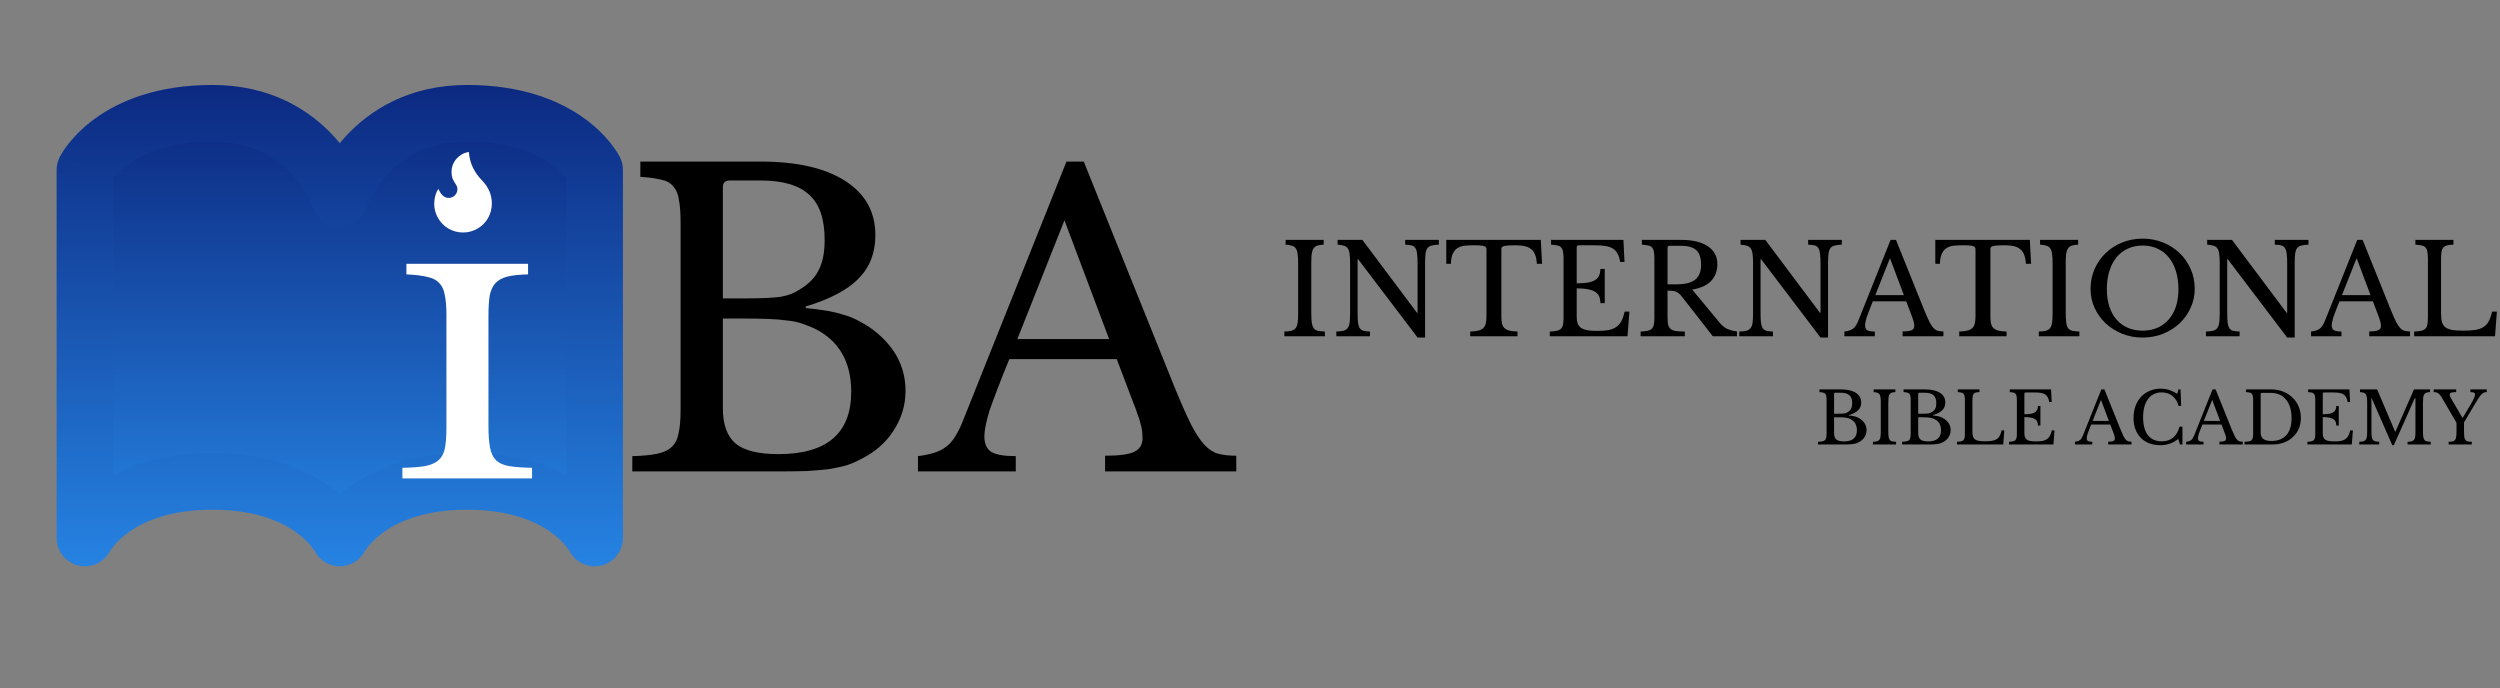 <svg width="207" height="57" viewBox="0 0 207 57" fill="none" xmlns="http://www.w3.org/2000/svg">
<rect x="0" y="0" width="207" height="57" fill="#808080" stroke="none"/>
<path d="M49.238 44.549V14.068C49.238 14.068 46.893 9.379 38.687 9.379C30.481 9.379 28.136 16.413 28.136 16.413C28.136 16.413 25.791 9.379 17.585 9.379C9.379 9.379 7.034 14.068 7.034 14.068V44.549C7.034 44.549 9.379 39.86 17.585 39.86C25.791 39.86 28.136 44.549 28.136 44.549C28.136 44.549 30.481 39.86 38.687 39.86C46.893 39.86 49.238 44.549 49.238 44.549Z" fill="url(#paint0_linear_536_552)"/>
<path d="M49.236 14.068H51.58C51.58 13.704 51.495 13.345 51.332 13.02L49.236 14.068ZM49.236 44.548L47.14 45.596C47.376 46.068 47.765 46.446 48.243 46.67C48.721 46.893 49.261 46.949 49.774 46.828C50.288 46.706 50.746 46.416 51.074 46.002C51.401 45.588 51.58 45.076 51.58 44.548H49.236ZM7.032 14.068L4.936 13.02C4.773 13.345 4.688 13.704 4.688 14.068H7.032ZM7.032 44.548H4.688C4.688 45.076 4.867 45.588 5.194 46.002C5.522 46.416 5.98 46.706 6.494 46.828C7.007 46.949 7.547 46.893 8.025 46.67C8.503 46.446 8.892 46.068 9.128 45.596L7.032 44.548ZM28.134 44.548L26.038 45.596C26.233 45.985 26.532 46.312 26.902 46.541C27.272 46.769 27.699 46.89 28.134 46.89C28.569 46.89 28.995 46.769 29.366 46.541C29.736 46.312 30.035 45.985 30.23 45.596L28.134 44.548ZM28.134 16.413L25.909 17.153C26.064 17.621 26.363 18.027 26.762 18.316C27.162 18.604 27.642 18.759 28.134 18.759C28.627 18.759 29.107 18.604 29.506 18.316C29.905 18.027 30.204 17.621 30.359 17.153L28.134 16.413ZM46.891 14.068V44.548H51.58V14.068H46.891ZM4.688 14.068V44.548H9.377V14.068H4.688ZM49.236 44.548L51.332 43.498V43.493L51.327 43.486L51.32 43.472L51.255 43.352L51.107 43.104C50.943 42.848 50.767 42.6 50.579 42.361C49.955 41.581 49.228 40.89 48.417 40.307C46.392 38.834 43.269 37.514 38.685 37.514V42.204C42.307 42.204 44.46 43.228 45.658 44.1C46.272 44.546 46.671 44.977 46.903 45.273C47.02 45.418 47.093 45.531 47.13 45.589L47.161 45.639L47.156 45.629L47.149 45.617L47.144 45.608L47.142 45.603V45.599L49.236 44.548ZM38.685 37.514C34.101 37.514 30.978 38.834 28.955 40.307C28.143 40.89 27.415 41.581 26.791 42.361C26.522 42.701 26.28 43.061 26.068 43.439L26.05 43.472C26.05 43.48 26.047 43.485 26.043 43.486L26.04 43.493V43.498L28.134 44.548L30.23 45.596V45.603L30.225 45.608L30.221 45.617L30.214 45.629L30.209 45.639L30.239 45.592C30.275 45.528 30.351 45.42 30.467 45.27C30.699 44.977 31.098 44.546 31.709 44.098C32.91 43.228 35.062 42.204 38.685 42.204V37.514ZM28.134 44.548L30.23 43.498V43.493L30.225 43.486L30.218 43.472L30.153 43.352L30.005 43.104C29.841 42.848 29.665 42.6 29.477 42.361C28.853 41.581 28.126 40.89 27.316 40.307C25.29 38.834 22.167 37.514 17.583 37.514V42.204C21.206 42.204 23.358 43.228 24.556 44.1C25.17 44.546 25.569 44.977 25.801 45.273C25.918 45.418 25.991 45.531 26.029 45.589L26.059 45.639L26.054 45.629L26.047 45.617L26.043 45.608L26.04 45.603V45.599L28.134 44.548ZM17.583 37.514C12.999 37.514 9.876 38.834 7.853 40.307C7.042 40.89 6.314 41.581 5.689 42.361C5.42 42.701 5.178 43.061 4.967 43.439L4.936 43.495C4.936 43.498 4.936 43.5 7.032 44.548L9.128 45.596V45.603L9.124 45.608L9.119 45.617L9.107 45.639L9.138 45.592C9.174 45.528 9.249 45.42 9.365 45.27C9.597 44.977 9.996 44.546 10.608 44.098C11.81 43.231 13.963 42.204 17.583 42.204V37.514ZM49.236 14.068L51.332 13.02V13.013L51.327 13.008L51.32 12.992L51.255 12.872L51.107 12.624C50.943 12.367 50.767 12.119 50.579 11.88C49.955 11.101 49.228 10.41 48.417 9.826C46.392 8.354 43.269 7.034 38.685 7.034V11.723C42.307 11.723 44.46 12.748 45.658 13.62C46.124 13.953 46.543 14.347 46.903 14.792C47.02 14.938 47.093 15.05 47.13 15.109L47.161 15.158L47.156 15.149L47.149 15.137L47.144 15.128L47.142 15.123V15.118L49.236 14.068ZM38.685 7.034C33.815 7.034 30.582 9.156 28.603 11.311C27.555 12.461 26.704 13.778 26.087 15.207C26.027 15.353 25.971 15.5 25.918 15.648L25.914 15.66L25.911 15.667C25.911 15.669 25.911 15.672 28.134 16.413C30.359 17.153 30.357 17.156 30.357 17.156V17.163L30.354 17.168V17.172L30.359 17.153L30.415 17.01C30.824 16.083 31.379 15.228 32.061 14.478C33.306 13.121 35.348 11.723 38.685 11.723V7.034ZM28.134 16.413C30.359 15.672 30.357 15.669 30.357 15.669V15.66L30.35 15.648L30.303 15.514L30.181 15.21C29.564 13.78 28.714 12.462 27.665 11.311C25.691 9.153 22.455 7.034 17.583 7.034V11.723C20.919 11.723 22.959 13.118 24.207 14.48C24.889 15.23 25.444 16.085 25.853 17.013L25.909 17.153L25.916 17.172V17.168L25.911 17.163V17.158C25.911 17.156 25.911 17.153 28.134 16.413ZM17.583 7.034C12.999 7.034 9.876 8.354 7.853 9.826C7.042 10.41 6.314 11.101 5.689 11.88C5.42 12.22 5.178 12.581 4.967 12.959L4.943 13.006L4.938 13.013V13.018L7.032 14.068L9.128 15.118V15.123L9.124 15.128L9.112 15.151L9.107 15.158L9.138 15.111C9.174 15.046 9.249 14.938 9.365 14.79C9.597 14.497 9.996 14.066 10.608 13.618C11.81 12.75 13.963 11.723 17.583 11.723V7.034Z" fill="url(#paint1_linear_536_552)"/>
<path d="M52.355 39.034V37.768C53.221 37.746 53.91 37.679 54.421 37.568C54.954 37.457 55.354 37.268 55.62 37.002C55.909 36.735 56.098 36.357 56.187 35.869C56.298 35.38 56.353 34.747 56.353 33.969V18.443C56.353 17.666 56.309 17.044 56.22 16.577C56.153 16.088 55.998 15.711 55.754 15.444C55.531 15.156 55.198 14.967 54.754 14.878C54.31 14.767 53.732 14.689 53.021 14.645V13.379H62.984C65.982 13.379 68.315 13.912 69.981 14.978C71.647 16.044 72.48 17.543 72.48 19.476C72.48 20.942 72.013 22.141 71.08 23.074C70.169 24.007 68.714 24.773 66.715 25.373V25.507C67.404 25.573 68.004 25.651 68.514 25.74C69.025 25.829 69.481 25.94 69.881 26.073C70.28 26.184 70.647 26.328 70.98 26.506C71.335 26.684 71.68 26.884 72.013 27.106C73.99 28.505 74.978 30.26 74.978 32.37C74.978 33.547 74.645 34.647 73.979 35.669C73.335 36.668 72.424 37.457 71.247 38.034C70.869 38.234 70.48 38.401 70.081 38.534C69.681 38.645 69.214 38.745 68.681 38.834C68.148 38.901 67.526 38.956 66.815 39.001C66.127 39.023 65.305 39.034 64.35 39.034H52.355ZM64.45 37.601C68.47 37.601 70.48 35.88 70.48 32.437C70.48 29.927 69.448 28.172 67.382 27.172C67.026 27.017 66.682 26.884 66.349 26.773C66.016 26.662 65.627 26.584 65.183 26.539C64.738 26.473 64.205 26.428 63.583 26.406C62.984 26.384 62.239 26.373 61.351 26.373H59.852V33.803C59.852 35.158 60.207 36.135 60.918 36.735C61.629 37.312 62.806 37.601 64.45 37.601ZM61.718 24.707C62.406 24.707 62.984 24.696 63.45 24.674C63.917 24.651 64.316 24.618 64.65 24.574C64.983 24.507 65.272 24.429 65.516 24.34C65.782 24.229 66.049 24.085 66.316 23.907C67.026 23.463 67.526 22.93 67.815 22.308C68.126 21.686 68.281 20.875 68.281 19.876C68.281 18.121 67.848 16.866 66.982 16.111C66.138 15.333 64.805 14.944 62.984 14.944H60.418C60.041 14.944 59.852 15.133 59.852 15.511V24.707H61.718ZM92.468 29.738H83.571C83.194 30.649 82.872 31.459 82.605 32.17C82.339 32.859 82.117 33.459 81.939 33.969C81.783 34.48 81.672 34.913 81.606 35.269C81.539 35.624 81.506 35.913 81.506 36.135C81.506 36.757 81.706 37.19 82.105 37.435C82.505 37.657 83.172 37.768 84.105 37.768V39.034H76.008V37.768C76.519 37.701 76.952 37.612 77.308 37.501C77.685 37.39 78.007 37.235 78.274 37.035C78.562 36.835 78.807 36.58 79.007 36.269C79.229 35.935 79.44 35.535 79.64 35.069L88.303 13.379H89.735L97.299 32.17C97.81 33.414 98.254 34.414 98.632 35.169C99.009 35.902 99.376 36.457 99.731 36.835C100.086 37.212 100.464 37.457 100.864 37.568C101.286 37.679 101.786 37.734 102.363 37.734V39.034H91.501V37.734C92.678 37.734 93.489 37.623 93.933 37.401C94.378 37.179 94.6 36.813 94.6 36.302C94.6 36.08 94.589 35.88 94.567 35.702C94.544 35.502 94.5 35.291 94.433 35.069C94.389 34.847 94.311 34.603 94.2 34.336C94.111 34.047 93.989 33.714 93.834 33.336L92.468 29.738ZM84.238 28.072H91.835L88.136 18.243L84.238 28.072Z" fill="black"/>
<path d="M40.444 35.251C40.444 36.02 40.488 36.627 40.576 37.074C40.664 37.52 40.83 37.866 41.073 38.112C41.338 38.358 41.703 38.52 42.167 38.597C42.653 38.674 43.282 38.72 44.055 38.735V39.612H33.319V38.735C34.093 38.72 34.711 38.674 35.175 38.597C35.661 38.505 36.036 38.343 36.302 38.112C36.567 37.881 36.743 37.558 36.832 37.143C36.92 36.712 36.964 36.135 36.964 35.412V26.043C36.964 25.396 36.92 24.866 36.832 24.45C36.766 24.019 36.611 23.681 36.368 23.435C36.147 23.189 35.816 23.019 35.374 22.927C34.932 22.819 34.358 22.75 33.651 22.719V21.842H43.724V22.719C43.017 22.735 42.443 22.796 42.001 22.904C41.581 23.012 41.25 23.196 41.007 23.458C40.786 23.704 40.631 24.05 40.543 24.496C40.477 24.942 40.444 25.512 40.444 26.204V35.251Z" fill="white"/>
<g clip-path="url(#clip0_536_552)">
<path d="M40.724 16.866C40.724 17.087 40.696 17.298 40.64 17.5C40.583 17.702 40.504 17.892 40.402 18.07C40.3 18.247 40.175 18.409 40.028 18.554C39.88 18.7 39.72 18.823 39.546 18.925C39.373 19.027 39.183 19.108 38.977 19.166C38.771 19.225 38.558 19.253 38.339 19.251C38.118 19.251 37.907 19.222 37.705 19.166C37.503 19.11 37.313 19.03 37.135 18.928C36.958 18.827 36.796 18.702 36.651 18.554C36.505 18.407 36.382 18.246 36.28 18.073C36.178 17.899 36.097 17.709 36.039 17.503C35.98 17.297 35.952 17.085 35.954 16.866C35.954 16.651 35.981 16.439 36.036 16.231C36.09 16.023 36.175 15.827 36.293 15.642C36.338 15.733 36.387 15.823 36.439 15.912C36.491 16.001 36.551 16.08 36.618 16.15C36.685 16.219 36.763 16.277 36.852 16.322C36.941 16.368 37.042 16.39 37.155 16.387C37.255 16.387 37.348 16.369 37.435 16.332C37.522 16.295 37.597 16.243 37.663 16.176C37.727 16.109 37.779 16.033 37.815 15.948C37.852 15.864 37.872 15.77 37.874 15.668C37.874 15.584 37.861 15.508 37.835 15.441C37.809 15.373 37.772 15.305 37.724 15.236C37.668 15.155 37.619 15.077 37.578 15.001C37.537 14.925 37.501 14.848 37.471 14.77C37.44 14.692 37.419 14.61 37.409 14.523C37.398 14.436 37.39 14.343 37.386 14.243C37.386 14.037 37.422 13.84 37.493 13.651C37.565 13.462 37.666 13.294 37.796 13.147C37.926 12.999 38.078 12.875 38.251 12.776C38.425 12.676 38.616 12.613 38.824 12.587C38.857 13.051 38.965 13.476 39.149 13.862C39.334 14.248 39.588 14.607 39.911 14.939C40.175 15.21 40.377 15.505 40.516 15.821C40.655 16.138 40.724 16.486 40.724 16.866Z" fill="white"/>
</g>
<path d="M108.574 25.886C108.574 26.231 108.588 26.504 108.615 26.705C108.643 26.905 108.695 27.061 108.771 27.171C108.854 27.282 108.968 27.354 109.113 27.389C109.265 27.423 109.462 27.444 109.704 27.451V27.845H106.345V27.451C106.587 27.444 106.781 27.423 106.926 27.389C107.078 27.347 107.195 27.275 107.278 27.171C107.361 27.067 107.417 26.922 107.444 26.736C107.472 26.542 107.486 26.283 107.486 25.958V21.75C107.486 21.46 107.472 21.221 107.444 21.035C107.423 20.841 107.375 20.689 107.299 20.578C107.23 20.468 107.126 20.392 106.988 20.351C106.85 20.302 106.67 20.271 106.449 20.257V19.863H109.6V20.257C109.379 20.264 109.199 20.292 109.061 20.34C108.93 20.389 108.826 20.471 108.75 20.589C108.681 20.7 108.633 20.855 108.605 21.055C108.584 21.256 108.574 21.512 108.574 21.822V25.886ZM117.375 27.949L112.451 21.46H112.41V25.886C112.41 26.231 112.42 26.504 112.441 26.705C112.469 26.905 112.517 27.061 112.586 27.171C112.662 27.282 112.766 27.354 112.897 27.389C113.035 27.423 113.215 27.444 113.436 27.451V27.845H110.648V27.451C110.889 27.444 111.083 27.423 111.228 27.389C111.38 27.347 111.498 27.275 111.581 27.171C111.663 27.067 111.719 26.922 111.746 26.736C111.774 26.542 111.788 26.283 111.788 25.958V21.75C111.788 21.46 111.774 21.221 111.746 21.035C111.726 20.841 111.677 20.689 111.601 20.578C111.532 20.468 111.428 20.392 111.29 20.351C111.152 20.302 110.972 20.271 110.751 20.257V19.863H112.804L117.334 25.907H117.375V21.822C117.375 21.484 117.361 21.214 117.334 21.014C117.313 20.807 117.264 20.648 117.188 20.537C117.119 20.427 117.016 20.354 116.877 20.319C116.746 20.285 116.57 20.264 116.349 20.257V19.863H119.137V20.257C118.895 20.264 118.698 20.288 118.546 20.33C118.401 20.364 118.287 20.433 118.204 20.537C118.121 20.641 118.066 20.789 118.038 20.983C118.011 21.176 117.997 21.432 117.997 21.75V27.949H117.375ZM127.682 21.843H127.257C127.236 21.546 127.188 21.297 127.112 21.097C127.036 20.896 126.925 20.741 126.78 20.63C126.642 20.513 126.466 20.43 126.252 20.382C126.037 20.333 125.782 20.309 125.485 20.309C125.229 20.309 125.022 20.316 124.863 20.33C124.711 20.337 124.593 20.354 124.51 20.382C124.427 20.409 124.372 20.444 124.344 20.485C124.324 20.52 124.313 20.568 124.313 20.63V26.176C124.313 26.397 124.327 26.587 124.355 26.746C124.389 26.905 124.451 27.036 124.541 27.14C124.638 27.237 124.773 27.313 124.946 27.368C125.125 27.416 125.36 27.444 125.65 27.451V27.845H121.732V27.451C122.022 27.444 122.257 27.416 122.437 27.368C122.617 27.313 122.751 27.237 122.841 27.14C122.938 27.036 123 26.905 123.028 26.746C123.062 26.587 123.08 26.397 123.08 26.176V20.63C123.08 20.568 123.066 20.52 123.038 20.485C123.018 20.444 122.969 20.409 122.893 20.382C122.824 20.354 122.724 20.337 122.593 20.33C122.461 20.316 122.285 20.309 122.064 20.309C121.794 20.309 121.542 20.319 121.307 20.34C121.079 20.361 120.879 20.423 120.706 20.527C120.54 20.623 120.405 20.776 120.302 20.983C120.198 21.19 120.143 21.477 120.136 21.843H119.752V19.863H127.579L127.682 21.843ZM130.551 23.46C130.924 23.46 131.235 23.439 131.484 23.398C131.739 23.35 131.94 23.277 132.085 23.18C132.237 23.084 132.344 22.959 132.406 22.807C132.475 22.655 132.51 22.476 132.51 22.268H132.873V25.098H132.51C132.51 24.891 132.479 24.711 132.417 24.559C132.361 24.407 132.258 24.283 132.106 24.186C131.96 24.082 131.76 24.006 131.504 23.958C131.256 23.902 130.938 23.875 130.551 23.875V26.218C130.551 26.446 130.578 26.636 130.634 26.788C130.689 26.933 130.782 27.054 130.914 27.151C131.052 27.24 131.231 27.306 131.453 27.347C131.674 27.382 131.947 27.399 132.271 27.399C132.638 27.399 132.949 27.375 133.204 27.327C133.46 27.271 133.674 27.182 133.847 27.057C134.02 26.933 134.158 26.77 134.262 26.57C134.365 26.363 134.452 26.107 134.521 25.803H134.915L134.759 27.845H128.322V27.451C128.564 27.444 128.757 27.423 128.903 27.389C129.055 27.354 129.172 27.296 129.255 27.213C129.338 27.13 129.393 27.012 129.421 26.86C129.449 26.708 129.462 26.511 129.462 26.269V21.439C129.462 21.197 129.449 21.003 129.421 20.858C129.4 20.706 129.352 20.589 129.276 20.506C129.207 20.416 129.103 20.357 128.965 20.33C128.827 20.295 128.647 20.271 128.426 20.257V19.863H134.417L134.51 21.688H134.148C134.106 21.411 134.037 21.187 133.94 21.014C133.851 20.834 133.723 20.693 133.557 20.589C133.398 20.485 133.194 20.413 132.945 20.371C132.696 20.33 132.396 20.309 132.043 20.309H130.727C130.609 20.309 130.551 20.368 130.551 20.485V23.46ZM142.198 21.864C142.198 22.417 142.032 22.876 141.7 23.243C141.368 23.609 140.84 23.854 140.114 23.979L142.405 26.736C142.592 26.964 142.795 27.13 143.017 27.233C143.245 27.33 143.514 27.403 143.825 27.451V27.845H141.824L139.285 24.59C139.195 24.473 139.109 24.379 139.026 24.31C138.95 24.241 138.867 24.189 138.777 24.155C138.694 24.113 138.594 24.089 138.476 24.082C138.366 24.068 138.231 24.061 138.072 24.061V26.218C138.072 26.473 138.086 26.684 138.113 26.85C138.148 27.009 138.214 27.133 138.31 27.223C138.414 27.313 138.559 27.375 138.746 27.41C138.939 27.437 139.192 27.451 139.503 27.451V27.845H135.843V27.451C136.085 27.444 136.279 27.423 136.424 27.389C136.576 27.354 136.693 27.296 136.776 27.213C136.859 27.13 136.915 27.012 136.942 26.86C136.97 26.708 136.984 26.511 136.984 26.269V21.439C136.984 21.197 136.97 21.003 136.942 20.858C136.921 20.706 136.873 20.589 136.797 20.506C136.728 20.416 136.624 20.357 136.486 20.33C136.348 20.295 136.168 20.271 135.947 20.257V19.863H139.202C140.156 19.863 140.892 20.04 141.41 20.392C141.935 20.744 142.198 21.235 142.198 21.864ZM138.072 23.543H138.808C139.499 23.543 140.01 23.419 140.342 23.17C140.681 22.914 140.85 22.496 140.85 21.916C140.85 21.356 140.715 20.955 140.446 20.713C140.183 20.471 139.769 20.351 139.202 20.351H138.248C138.131 20.351 138.072 20.409 138.072 20.527V23.543ZM150.74 27.949L145.816 21.46H145.775V25.886C145.775 26.231 145.785 26.504 145.806 26.705C145.833 26.905 145.882 27.061 145.951 27.171C146.027 27.282 146.131 27.354 146.262 27.389C146.4 27.423 146.58 27.444 146.801 27.451V27.845H144.013V27.451C144.254 27.444 144.448 27.423 144.593 27.389C144.745 27.347 144.863 27.275 144.945 27.171C145.028 27.067 145.084 26.922 145.111 26.736C145.139 26.542 145.153 26.283 145.153 25.958V21.75C145.153 21.46 145.139 21.221 145.111 21.035C145.091 20.841 145.042 20.689 144.966 20.578C144.897 20.468 144.793 20.392 144.655 20.351C144.517 20.302 144.337 20.271 144.116 20.257V19.863H146.169L150.698 25.907H150.74V21.822C150.74 21.484 150.726 21.214 150.698 21.014C150.678 20.807 150.629 20.648 150.553 20.537C150.484 20.427 150.381 20.354 150.242 20.319C150.111 20.285 149.935 20.264 149.714 20.257V19.863H152.502V20.257C152.26 20.264 152.063 20.288 151.911 20.33C151.766 20.364 151.652 20.433 151.569 20.537C151.486 20.641 151.431 20.789 151.403 20.983C151.376 21.176 151.362 21.432 151.362 21.75V27.949H150.74ZM157.837 24.953H155.069C154.951 25.236 154.851 25.488 154.768 25.71C154.685 25.924 154.616 26.11 154.561 26.269C154.513 26.428 154.478 26.563 154.457 26.674C154.437 26.784 154.426 26.874 154.426 26.943C154.426 27.137 154.488 27.271 154.613 27.347C154.737 27.416 154.945 27.451 155.235 27.451V27.845H152.716V27.451C152.875 27.43 153.01 27.403 153.12 27.368C153.238 27.334 153.338 27.285 153.421 27.223C153.511 27.161 153.587 27.081 153.649 26.985C153.718 26.881 153.784 26.757 153.846 26.611L156.541 19.863H156.987L159.34 25.71C159.499 26.097 159.637 26.408 159.754 26.642C159.872 26.871 159.986 27.043 160.096 27.161C160.207 27.278 160.324 27.354 160.449 27.389C160.58 27.423 160.736 27.441 160.915 27.441V27.845H157.536V27.441C157.902 27.441 158.155 27.406 158.293 27.337C158.431 27.268 158.5 27.154 158.5 26.995C158.5 26.926 158.497 26.864 158.49 26.808C158.483 26.746 158.469 26.68 158.448 26.611C158.434 26.542 158.41 26.466 158.376 26.383C158.348 26.294 158.31 26.19 158.262 26.072L157.837 24.953ZM155.276 24.435H157.64L156.489 21.377L155.276 24.435ZM168.174 21.843H167.749C167.728 21.546 167.679 21.297 167.603 21.097C167.527 20.896 167.417 20.741 167.272 20.63C167.134 20.513 166.957 20.43 166.743 20.382C166.529 20.333 166.273 20.309 165.976 20.309C165.72 20.309 165.513 20.316 165.354 20.33C165.202 20.337 165.085 20.354 165.002 20.382C164.919 20.409 164.863 20.444 164.836 20.485C164.815 20.52 164.805 20.568 164.805 20.63V26.176C164.805 26.397 164.819 26.587 164.846 26.746C164.881 26.905 164.943 27.036 165.033 27.14C165.13 27.237 165.264 27.313 165.437 27.368C165.617 27.416 165.852 27.444 166.142 27.451V27.845H162.224V27.451C162.514 27.444 162.749 27.416 162.928 27.368C163.108 27.313 163.243 27.237 163.333 27.14C163.43 27.036 163.492 26.905 163.519 26.746C163.554 26.587 163.571 26.397 163.571 26.176V20.63C163.571 20.568 163.557 20.52 163.53 20.485C163.509 20.444 163.461 20.409 163.385 20.382C163.315 20.354 163.215 20.337 163.084 20.33C162.953 20.316 162.776 20.309 162.555 20.309C162.286 20.309 162.034 20.319 161.799 20.34C161.571 20.361 161.37 20.423 161.197 20.527C161.032 20.623 160.897 20.776 160.793 20.983C160.689 21.19 160.634 21.477 160.627 21.843H160.244V19.863H168.07L168.174 21.843ZM171.042 25.886C171.042 26.231 171.056 26.504 171.084 26.705C171.111 26.905 171.163 27.061 171.239 27.171C171.322 27.282 171.436 27.354 171.581 27.389C171.733 27.423 171.93 27.444 172.172 27.451V27.845H168.814V27.451C169.055 27.444 169.249 27.423 169.394 27.389C169.546 27.347 169.664 27.275 169.746 27.171C169.829 27.067 169.885 26.922 169.912 26.736C169.94 26.542 169.954 26.283 169.954 25.958V21.75C169.954 21.46 169.94 21.221 169.912 21.035C169.892 20.841 169.843 20.689 169.767 20.578C169.698 20.468 169.594 20.392 169.456 20.351C169.318 20.302 169.138 20.271 168.917 20.257V19.863H172.068V20.257C171.847 20.264 171.668 20.292 171.529 20.34C171.398 20.389 171.294 20.471 171.218 20.589C171.149 20.7 171.101 20.855 171.073 21.055C171.053 21.256 171.042 21.512 171.042 21.822V25.886ZM177.411 19.76C178.019 19.76 178.585 19.867 179.111 20.081C179.636 20.295 180.092 20.589 180.479 20.962C180.866 21.335 181.17 21.774 181.391 22.279C181.612 22.783 181.723 23.329 181.723 23.916C181.723 24.476 181.609 25.001 181.381 25.492C181.16 25.983 180.855 26.411 180.469 26.777C180.082 27.137 179.625 27.423 179.1 27.638C178.575 27.845 178.012 27.949 177.411 27.949C176.809 27.949 176.246 27.845 175.721 27.638C175.196 27.423 174.74 27.137 174.353 26.777C173.966 26.411 173.658 25.983 173.43 25.492C173.209 25.001 173.098 24.476 173.098 23.916C173.098 23.329 173.209 22.783 173.43 22.279C173.651 21.774 173.955 21.335 174.342 20.962C174.729 20.589 175.185 20.295 175.711 20.081C176.236 19.867 176.802 19.76 177.411 19.76ZM177.411 27.378C177.867 27.378 178.274 27.299 178.634 27.14C179 26.981 179.311 26.753 179.567 26.456C179.829 26.159 180.03 25.799 180.168 25.378C180.306 24.95 180.375 24.473 180.375 23.947C180.375 23.395 180.306 22.897 180.168 22.455C180.03 22.006 179.833 21.625 179.577 21.314C179.321 20.997 179.01 20.755 178.644 20.589C178.278 20.416 177.867 20.33 177.411 20.33C176.954 20.33 176.543 20.416 176.177 20.589C175.811 20.755 175.5 20.997 175.244 21.314C174.988 21.625 174.791 22.006 174.653 22.455C174.515 22.897 174.446 23.395 174.446 23.947C174.446 24.473 174.515 24.95 174.653 25.378C174.791 25.799 174.988 26.159 175.244 26.456C175.5 26.753 175.811 26.981 176.177 27.14C176.543 27.299 176.954 27.378 177.411 27.378ZM189.379 27.949L184.455 21.46H184.414V25.886C184.414 26.231 184.424 26.504 184.445 26.705C184.472 26.905 184.521 27.061 184.59 27.171C184.666 27.282 184.77 27.354 184.901 27.389C185.039 27.423 185.219 27.444 185.44 27.451V27.845H182.651V27.451C182.893 27.444 183.087 27.423 183.232 27.389C183.384 27.347 183.501 27.275 183.584 27.171C183.667 27.067 183.723 26.922 183.75 26.736C183.778 26.542 183.792 26.283 183.792 25.958V21.75C183.792 21.46 183.778 21.221 183.75 21.035C183.73 20.841 183.681 20.689 183.605 20.578C183.536 20.468 183.432 20.392 183.294 20.351C183.156 20.302 182.976 20.271 182.755 20.257V19.863H184.808L189.337 25.907H189.379V21.822C189.379 21.484 189.365 21.214 189.337 21.014C189.317 20.807 189.268 20.648 189.192 20.537C189.123 20.427 189.02 20.354 188.881 20.319C188.75 20.285 188.574 20.264 188.353 20.257V19.863H191.141V20.257C190.899 20.264 190.702 20.288 190.55 20.33C190.405 20.364 190.291 20.433 190.208 20.537C190.125 20.641 190.07 20.789 190.042 20.983C190.015 21.176 190.001 21.432 190.001 21.75V27.949H189.379ZM196.476 24.953H193.708C193.59 25.236 193.49 25.488 193.407 25.71C193.324 25.924 193.255 26.11 193.2 26.269C193.152 26.428 193.117 26.563 193.096 26.674C193.076 26.784 193.065 26.874 193.065 26.943C193.065 27.137 193.127 27.271 193.252 27.347C193.376 27.416 193.584 27.451 193.874 27.451V27.845H191.355V27.451C191.514 27.43 191.649 27.403 191.759 27.368C191.877 27.334 191.977 27.285 192.06 27.223C192.15 27.161 192.226 27.081 192.288 26.985C192.357 26.881 192.423 26.757 192.485 26.611L195.18 19.863H195.626L197.979 25.71C198.138 26.097 198.276 26.408 198.393 26.642C198.511 26.871 198.625 27.043 198.735 27.161C198.846 27.278 198.963 27.354 199.088 27.389C199.219 27.423 199.375 27.441 199.554 27.441V27.845H196.175V27.441C196.541 27.441 196.793 27.406 196.932 27.337C197.07 27.268 197.139 27.154 197.139 26.995C197.139 26.926 197.136 26.864 197.129 26.808C197.122 26.746 197.108 26.68 197.087 26.611C197.073 26.542 197.049 26.466 197.015 26.383C196.987 26.294 196.949 26.19 196.901 26.072L196.476 24.953ZM193.915 24.435H196.279L195.128 21.377L193.915 24.435ZM206.587 27.845H199.891V27.451C200.133 27.444 200.326 27.423 200.471 27.389C200.623 27.354 200.741 27.296 200.824 27.213C200.907 27.13 200.962 27.012 200.989 26.86C201.017 26.708 201.031 26.511 201.031 26.269V21.439C201.031 21.197 201.017 21.003 200.989 20.858C200.969 20.706 200.92 20.589 200.844 20.506C200.775 20.416 200.672 20.357 200.533 20.33C200.395 20.295 200.215 20.271 199.994 20.257V19.863H203.146V20.257C202.924 20.264 202.745 20.285 202.607 20.319C202.475 20.354 202.372 20.416 202.296 20.506C202.226 20.596 202.178 20.72 202.15 20.879C202.13 21.038 202.119 21.249 202.119 21.512V25.979C202.119 26.269 202.147 26.508 202.202 26.694C202.264 26.874 202.365 27.016 202.503 27.119C202.648 27.216 202.838 27.285 203.073 27.327C203.308 27.361 203.605 27.378 203.964 27.378C204.358 27.378 204.69 27.358 204.96 27.316C205.229 27.268 205.454 27.189 205.633 27.078C205.82 26.96 205.965 26.802 206.069 26.601C206.179 26.394 206.273 26.128 206.349 25.803H206.742L206.587 27.845Z" fill="black"/>
<path d="M150.53 36.803V36.577C150.684 36.574 150.806 36.562 150.897 36.542C150.992 36.522 151.063 36.489 151.11 36.441C151.162 36.394 151.195 36.327 151.211 36.24C151.231 36.153 151.241 36.04 151.241 35.902V33.142C151.241 33.004 151.233 32.893 151.217 32.81C151.205 32.723 151.177 32.656 151.134 32.609C151.094 32.557 151.035 32.524 150.956 32.508C150.877 32.488 150.775 32.474 150.648 32.467V32.242H152.419C152.952 32.242 153.367 32.336 153.663 32.526C153.959 32.715 154.107 32.982 154.107 33.325C154.107 33.586 154.025 33.799 153.859 33.965C153.697 34.131 153.438 34.267 153.083 34.374V34.398C153.205 34.41 153.312 34.423 153.403 34.439C153.493 34.455 153.574 34.475 153.645 34.498C153.717 34.518 153.782 34.544 153.841 34.575C153.904 34.607 153.965 34.642 154.025 34.682C154.376 34.931 154.552 35.243 154.552 35.618C154.552 35.827 154.492 36.023 154.374 36.204C154.259 36.382 154.098 36.522 153.888 36.625C153.821 36.66 153.752 36.69 153.681 36.714C153.61 36.733 153.527 36.751 153.432 36.767C153.337 36.779 153.227 36.789 153.1 36.797C152.978 36.8 152.832 36.803 152.662 36.803H150.53ZM152.68 36.548C153.395 36.548 153.752 36.242 153.752 35.63C153.752 35.183 153.568 34.871 153.201 34.694C153.138 34.666 153.077 34.642 153.018 34.623C152.958 34.603 152.889 34.589 152.81 34.581C152.731 34.569 152.637 34.562 152.526 34.558C152.419 34.554 152.287 34.552 152.129 34.552H151.863V35.873C151.863 36.113 151.926 36.287 152.052 36.394C152.178 36.496 152.388 36.548 152.68 36.548ZM152.194 34.255C152.317 34.255 152.419 34.254 152.502 34.249C152.585 34.246 152.656 34.24 152.715 34.232C152.775 34.22 152.826 34.206 152.869 34.19C152.917 34.171 152.964 34.145 153.012 34.113C153.138 34.034 153.227 33.94 153.278 33.829C153.333 33.718 153.361 33.574 153.361 33.397C153.361 33.085 153.284 32.861 153.13 32.727C152.98 32.589 152.743 32.52 152.419 32.52H151.963C151.896 32.52 151.863 32.553 151.863 32.621V34.255H152.194ZM156.351 35.683C156.351 35.88 156.359 36.036 156.375 36.151C156.39 36.265 156.42 36.354 156.463 36.417C156.511 36.481 156.576 36.522 156.659 36.542C156.746 36.562 156.858 36.574 156.997 36.577V36.803H155.077V36.577C155.216 36.574 155.326 36.562 155.409 36.542C155.496 36.518 155.563 36.477 155.61 36.417C155.658 36.358 155.689 36.275 155.705 36.169C155.721 36.058 155.729 35.91 155.729 35.724V33.32C155.729 33.154 155.721 33.017 155.705 32.911C155.693 32.8 155.666 32.713 155.622 32.65C155.583 32.587 155.524 32.544 155.445 32.52C155.366 32.492 155.263 32.474 155.137 32.467V32.242H156.937V32.467C156.811 32.471 156.708 32.486 156.629 32.514C156.554 32.542 156.495 32.589 156.452 32.656C156.412 32.719 156.384 32.808 156.369 32.923C156.357 33.037 156.351 33.183 156.351 33.361V35.683ZM157.494 36.803V36.577C157.648 36.574 157.771 36.562 157.862 36.542C157.956 36.522 158.027 36.489 158.075 36.441C158.126 36.394 158.16 36.327 158.175 36.24C158.195 36.153 158.205 36.04 158.205 35.902V33.142C158.205 33.004 158.197 32.893 158.181 32.81C158.17 32.723 158.142 32.656 158.098 32.609C158.059 32.557 158 32.524 157.921 32.508C157.842 32.488 157.739 32.474 157.613 32.467V32.242H159.384C159.917 32.242 160.332 32.336 160.628 32.526C160.924 32.715 161.072 32.982 161.072 33.325C161.072 33.586 160.989 33.799 160.823 33.965C160.661 34.131 160.403 34.267 160.047 34.374V34.398C160.17 34.41 160.276 34.423 160.367 34.439C160.458 34.455 160.539 34.475 160.61 34.498C160.681 34.518 160.746 34.544 160.805 34.575C160.869 34.607 160.93 34.642 160.989 34.682C161.341 34.931 161.516 35.243 161.516 35.618C161.516 35.827 161.457 36.023 161.339 36.204C161.224 36.382 161.062 36.522 160.853 36.625C160.786 36.66 160.717 36.69 160.646 36.714C160.574 36.733 160.492 36.751 160.397 36.767C160.302 36.779 160.191 36.789 160.065 36.797C159.943 36.8 159.796 36.803 159.627 36.803H157.494ZM159.644 36.548C160.359 36.548 160.717 36.242 160.717 35.63C160.717 35.183 160.533 34.871 160.166 34.694C160.103 34.666 160.041 34.642 159.982 34.623C159.923 34.603 159.854 34.589 159.775 34.581C159.696 34.569 159.601 34.562 159.49 34.558C159.384 34.554 159.252 34.552 159.094 34.552H158.827V35.873C158.827 36.113 158.89 36.287 159.017 36.394C159.143 36.496 159.352 36.548 159.644 36.548ZM159.159 34.255C159.281 34.255 159.384 34.254 159.467 34.249C159.55 34.246 159.621 34.24 159.68 34.232C159.739 34.22 159.791 34.206 159.834 34.19C159.881 34.171 159.929 34.145 159.976 34.113C160.103 34.034 160.191 33.94 160.243 33.829C160.298 33.718 160.326 33.574 160.326 33.397C160.326 33.085 160.249 32.861 160.095 32.727C159.945 32.589 159.708 32.52 159.384 32.52H158.928C158.861 32.52 158.827 32.553 158.827 32.621V34.255H159.159ZM165.868 36.803H162.042V36.577C162.18 36.574 162.291 36.562 162.374 36.542C162.46 36.522 162.528 36.489 162.575 36.441C162.622 36.394 162.654 36.327 162.67 36.24C162.686 36.153 162.693 36.04 162.693 35.902V33.142C162.693 33.004 162.686 32.893 162.67 32.81C162.658 32.723 162.63 32.656 162.587 32.609C162.547 32.557 162.488 32.524 162.409 32.508C162.33 32.488 162.227 32.474 162.101 32.467V32.242H163.902V32.467C163.775 32.471 163.673 32.482 163.594 32.502C163.519 32.522 163.46 32.557 163.416 32.609C163.377 32.66 163.349 32.731 163.333 32.822C163.321 32.913 163.315 33.033 163.315 33.183V35.736C163.315 35.902 163.331 36.038 163.363 36.145C163.398 36.248 163.456 36.329 163.535 36.388C163.617 36.443 163.726 36.483 163.86 36.506C163.995 36.526 164.164 36.536 164.37 36.536C164.595 36.536 164.784 36.524 164.938 36.5C165.092 36.473 165.221 36.427 165.323 36.364C165.43 36.297 165.513 36.206 165.572 36.092C165.635 35.973 165.689 35.821 165.732 35.636H165.957L165.868 36.803ZM167.619 34.297C167.832 34.297 168.01 34.285 168.152 34.261C168.298 34.234 168.413 34.192 168.496 34.137C168.583 34.082 168.644 34.011 168.679 33.924C168.719 33.837 168.739 33.734 168.739 33.616H168.946V35.233H168.739C168.739 35.114 168.721 35.012 168.685 34.925C168.654 34.838 168.594 34.767 168.508 34.712C168.425 34.652 168.31 34.609 168.164 34.581C168.022 34.55 167.84 34.534 167.619 34.534V35.873C167.619 36.003 167.635 36.111 167.666 36.198C167.698 36.281 167.751 36.35 167.826 36.406C167.905 36.457 168.008 36.495 168.134 36.518C168.261 36.538 168.417 36.548 168.602 36.548C168.812 36.548 168.989 36.534 169.135 36.506C169.282 36.475 169.404 36.423 169.503 36.352C169.601 36.281 169.68 36.188 169.74 36.074C169.799 35.956 169.848 35.809 169.888 35.636H170.113L170.024 36.803H166.346V36.577C166.484 36.574 166.594 36.562 166.677 36.542C166.764 36.522 166.831 36.489 166.879 36.441C166.926 36.394 166.958 36.327 166.973 36.24C166.989 36.153 166.997 36.04 166.997 35.902V33.142C166.997 33.004 166.989 32.893 166.973 32.81C166.962 32.723 166.934 32.656 166.89 32.609C166.851 32.557 166.792 32.524 166.713 32.508C166.634 32.488 166.531 32.474 166.405 32.467V32.242H169.828L169.882 33.284H169.674C169.651 33.126 169.611 32.998 169.556 32.899C169.505 32.796 169.432 32.715 169.337 32.656C169.246 32.597 169.13 32.556 168.987 32.532C168.845 32.508 168.673 32.496 168.472 32.496H167.72C167.653 32.496 167.619 32.53 167.619 32.597V34.297ZM174.731 35.15H173.149C173.082 35.312 173.025 35.456 172.978 35.582C172.93 35.705 172.891 35.811 172.859 35.902C172.832 35.993 172.812 36.07 172.8 36.133C172.788 36.196 172.782 36.248 172.782 36.287C172.782 36.398 172.818 36.475 172.889 36.518C172.96 36.558 173.078 36.577 173.244 36.577V36.803H171.805V36.577C171.896 36.566 171.973 36.55 172.036 36.53C172.103 36.51 172.16 36.483 172.208 36.447C172.259 36.412 172.302 36.366 172.338 36.311C172.377 36.252 172.415 36.181 172.45 36.098L173.991 32.242H174.245L175.59 35.582C175.681 35.803 175.76 35.981 175.827 36.115C175.894 36.246 175.959 36.344 176.022 36.412C176.085 36.479 176.153 36.522 176.224 36.542C176.299 36.562 176.387 36.572 176.49 36.572V36.803H174.559V36.572C174.768 36.572 174.913 36.552 174.992 36.512C175.071 36.473 175.11 36.408 175.11 36.317C175.11 36.277 175.108 36.242 175.104 36.21C175.1 36.175 175.092 36.137 175.08 36.098C175.073 36.058 175.059 36.015 175.039 35.967C175.023 35.916 175.001 35.857 174.974 35.79L174.731 35.15ZM173.268 34.854H174.618L173.961 33.106L173.268 34.854ZM180.381 32.242H180.547L180.601 33.604H180.381C180.294 33.256 180.127 32.984 179.878 32.786C179.629 32.589 179.329 32.49 178.978 32.49C178.737 32.49 178.521 32.538 178.332 32.633C178.142 32.727 177.982 32.864 177.852 33.041C177.722 33.219 177.621 33.436 177.55 33.693C177.483 33.949 177.449 34.24 177.449 34.563C177.449 35.199 177.582 35.689 177.846 36.032C178.111 36.372 178.494 36.542 178.995 36.542C179.757 36.542 180.247 36.137 180.464 35.328H180.707V36.803H180.5L180.364 36.334C179.949 36.686 179.447 36.862 178.859 36.862C178.523 36.862 178.219 36.808 177.947 36.702C177.678 36.595 177.447 36.445 177.254 36.252C177.064 36.054 176.916 35.815 176.81 35.535C176.707 35.255 176.656 34.943 176.656 34.599C176.656 34.24 176.711 33.912 176.821 33.616C176.932 33.32 177.086 33.065 177.283 32.852C177.485 32.638 177.724 32.474 178 32.36C178.281 32.242 178.589 32.182 178.924 32.182C179.161 32.182 179.384 32.216 179.594 32.283C179.803 32.35 180.03 32.459 180.275 32.609L180.381 32.242ZM183.94 35.15H182.358C182.291 35.312 182.234 35.456 182.187 35.582C182.139 35.705 182.1 35.811 182.068 35.902C182.04 35.993 182.021 36.07 182.009 36.133C181.997 36.196 181.991 36.248 181.991 36.287C181.991 36.398 182.027 36.475 182.098 36.518C182.169 36.558 182.287 36.577 182.453 36.577V36.803H181.014V36.577C181.105 36.566 181.182 36.55 181.245 36.53C181.312 36.51 181.369 36.483 181.417 36.447C181.468 36.412 181.511 36.366 181.547 36.311C181.586 36.252 181.624 36.181 181.659 36.098L183.199 32.242H183.454L184.799 35.582C184.89 35.803 184.969 35.981 185.036 36.115C185.103 36.246 185.168 36.344 185.231 36.412C185.294 36.479 185.361 36.522 185.433 36.542C185.508 36.562 185.596 36.572 185.699 36.572V36.803H183.768V36.572C183.977 36.572 184.121 36.552 184.2 36.512C184.279 36.473 184.319 36.408 184.319 36.317C184.319 36.277 184.317 36.242 184.313 36.21C184.309 36.175 184.301 36.137 184.289 36.098C184.281 36.058 184.268 36.015 184.248 35.967C184.232 35.916 184.21 35.857 184.183 35.79L183.94 35.15ZM182.477 34.854H183.827L183.17 33.106L182.477 34.854ZM185.85 36.803V36.577C186 36.574 186.12 36.564 186.211 36.548C186.306 36.528 186.379 36.495 186.43 36.447C186.482 36.396 186.515 36.329 186.531 36.246C186.551 36.159 186.561 36.044 186.561 35.902V33.142C186.561 33.004 186.553 32.893 186.537 32.81C186.525 32.723 186.497 32.656 186.454 32.609C186.415 32.557 186.355 32.524 186.276 32.508C186.197 32.488 186.095 32.474 185.968 32.467V32.242H188.047C188.403 32.242 188.731 32.301 189.031 32.419C189.335 32.538 189.595 32.702 189.813 32.911C190.034 33.12 190.205 33.369 190.328 33.657C190.45 33.946 190.512 34.259 190.512 34.599C190.512 34.923 190.454 35.221 190.34 35.493C190.225 35.762 190.063 35.993 189.854 36.187C189.649 36.38 189.402 36.532 189.114 36.643C188.825 36.749 188.509 36.803 188.166 36.803H185.85ZM187.283 32.532C187.216 32.532 187.183 32.565 187.183 32.633V35.837C187.183 36.287 187.477 36.512 188.065 36.512C188.606 36.512 189.021 36.352 189.309 36.032C189.597 35.709 189.741 35.235 189.741 34.611C189.741 34.283 189.702 33.991 189.623 33.734C189.544 33.477 189.43 33.26 189.279 33.083C189.133 32.905 188.956 32.769 188.746 32.674C188.537 32.579 188.3 32.532 188.036 32.532H187.283ZM192.325 34.297C192.538 34.297 192.716 34.285 192.858 34.261C193.004 34.234 193.118 34.192 193.201 34.137C193.288 34.082 193.349 34.011 193.385 33.924C193.424 33.837 193.444 33.734 193.444 33.616H193.651V35.233H193.444C193.444 35.114 193.426 35.012 193.391 34.925C193.359 34.838 193.3 34.767 193.213 34.712C193.13 34.652 193.016 34.609 192.87 34.581C192.727 34.55 192.546 34.534 192.325 34.534V35.873C192.325 36.003 192.34 36.111 192.372 36.198C192.404 36.281 192.457 36.35 192.532 36.406C192.611 36.457 192.714 36.495 192.84 36.518C192.966 36.538 193.122 36.548 193.308 36.548C193.517 36.548 193.695 36.534 193.841 36.506C193.987 36.475 194.11 36.423 194.208 36.352C194.307 36.281 194.386 36.188 194.445 36.074C194.504 35.956 194.554 35.809 194.593 35.636H194.818L194.729 36.803H191.051V36.577C191.189 36.574 191.3 36.562 191.383 36.542C191.47 36.522 191.537 36.489 191.584 36.441C191.632 36.394 191.663 36.327 191.679 36.24C191.695 36.153 191.703 36.04 191.703 35.902V33.142C191.703 33.004 191.695 32.893 191.679 32.81C191.667 32.723 191.639 32.656 191.596 32.609C191.557 32.557 191.497 32.524 191.418 32.508C191.339 32.488 191.237 32.474 191.11 32.467V32.242H194.534L194.587 33.284H194.38C194.356 33.126 194.317 32.998 194.262 32.899C194.21 32.796 194.137 32.715 194.042 32.656C193.952 32.597 193.835 32.556 193.693 32.532C193.551 32.508 193.379 32.496 193.178 32.496H192.425C192.358 32.496 192.325 32.53 192.325 32.597V34.297ZM198.34 35.742L199.88 32.242H201.207V32.467C201.081 32.471 200.978 32.486 200.899 32.514C200.824 32.542 200.765 32.589 200.721 32.656C200.682 32.719 200.654 32.808 200.639 32.923C200.627 33.037 200.621 33.183 200.621 33.361V35.683C200.621 35.88 200.629 36.036 200.644 36.151C200.66 36.265 200.69 36.354 200.733 36.417C200.781 36.481 200.846 36.522 200.929 36.542C201.016 36.562 201.128 36.574 201.266 36.577V36.803H199.347V36.577C199.485 36.574 199.596 36.562 199.679 36.542C199.766 36.518 199.833 36.477 199.88 36.417C199.928 36.358 199.959 36.275 199.975 36.169C199.991 36.058 199.999 35.91 199.999 35.724V32.976H199.94L198.21 36.862H198.08L196.38 32.976H196.356V35.683C196.356 35.88 196.364 36.036 196.38 36.151C196.395 36.265 196.425 36.354 196.468 36.417C196.516 36.481 196.581 36.522 196.664 36.542C196.751 36.562 196.863 36.574 197.002 36.577V36.803H195.349V36.577C195.487 36.574 195.598 36.562 195.681 36.542C195.768 36.518 195.835 36.477 195.882 36.417C195.929 36.358 195.961 36.275 195.977 36.169C195.993 36.058 196.001 35.91 196.001 35.724V33.32C196.001 33.154 195.993 33.017 195.977 32.911C195.965 32.8 195.937 32.713 195.894 32.65C195.854 32.587 195.795 32.544 195.716 32.52C195.637 32.492 195.535 32.474 195.408 32.467V32.242H196.824L198.317 35.742H198.34ZM202.213 32.976C202.154 32.873 202.099 32.79 202.047 32.727C201.996 32.66 201.943 32.607 201.887 32.567C201.836 32.528 201.781 32.502 201.722 32.49C201.662 32.474 201.591 32.467 201.508 32.467V32.242H203.374V32.467C203.177 32.467 203.037 32.482 202.954 32.514C202.875 32.542 202.835 32.593 202.835 32.668C202.835 32.751 202.881 32.869 202.971 33.023L203.889 34.593H203.913L204.583 33.468C204.709 33.254 204.798 33.087 204.849 32.964C204.904 32.842 204.932 32.743 204.932 32.668C204.932 32.593 204.902 32.542 204.843 32.514C204.788 32.482 204.689 32.467 204.547 32.467V32.242H205.903V32.467C205.82 32.467 205.745 32.478 205.678 32.502C205.615 32.526 205.548 32.573 205.477 32.644C205.406 32.715 205.327 32.814 205.24 32.941C205.157 33.067 205.054 33.233 204.932 33.438L204.02 34.978V35.683C204.02 35.877 204.026 36.032 204.038 36.151C204.053 36.265 204.083 36.354 204.126 36.417C204.174 36.481 204.239 36.524 204.322 36.548C204.409 36.568 204.523 36.577 204.665 36.577V36.803H202.746V36.577C202.888 36.577 203.001 36.568 203.084 36.548C203.171 36.524 203.236 36.483 203.279 36.423C203.327 36.36 203.358 36.273 203.374 36.163C203.39 36.052 203.398 35.906 203.398 35.724V35.002L202.213 32.976Z" fill="black"/>
<defs>
<linearGradient id="paint0_linear_536_552" x1="28.136" y1="9.379" x2="28.136" y2="44.549" gradientUnits="userSpaceOnUse">
<stop stop-color="#0C2981"/>
<stop offset="1" stop-color="#2683E2"/>
</linearGradient>
<linearGradient id="paint1_linear_536_552" x1="28.134" y1="7.034" x2="28.134" y2="46.89" gradientUnits="userSpaceOnUse">
<stop stop-color="#0C2981"/>
<stop offset="1" stop-color="#2683E2"/>
</linearGradient>
<clipPath id="clip0_536_552">
<rect width="6.664" height="6.664" fill="white" transform="translate(34.8 12.587)"/>
</clipPath>
</defs>
</svg>
